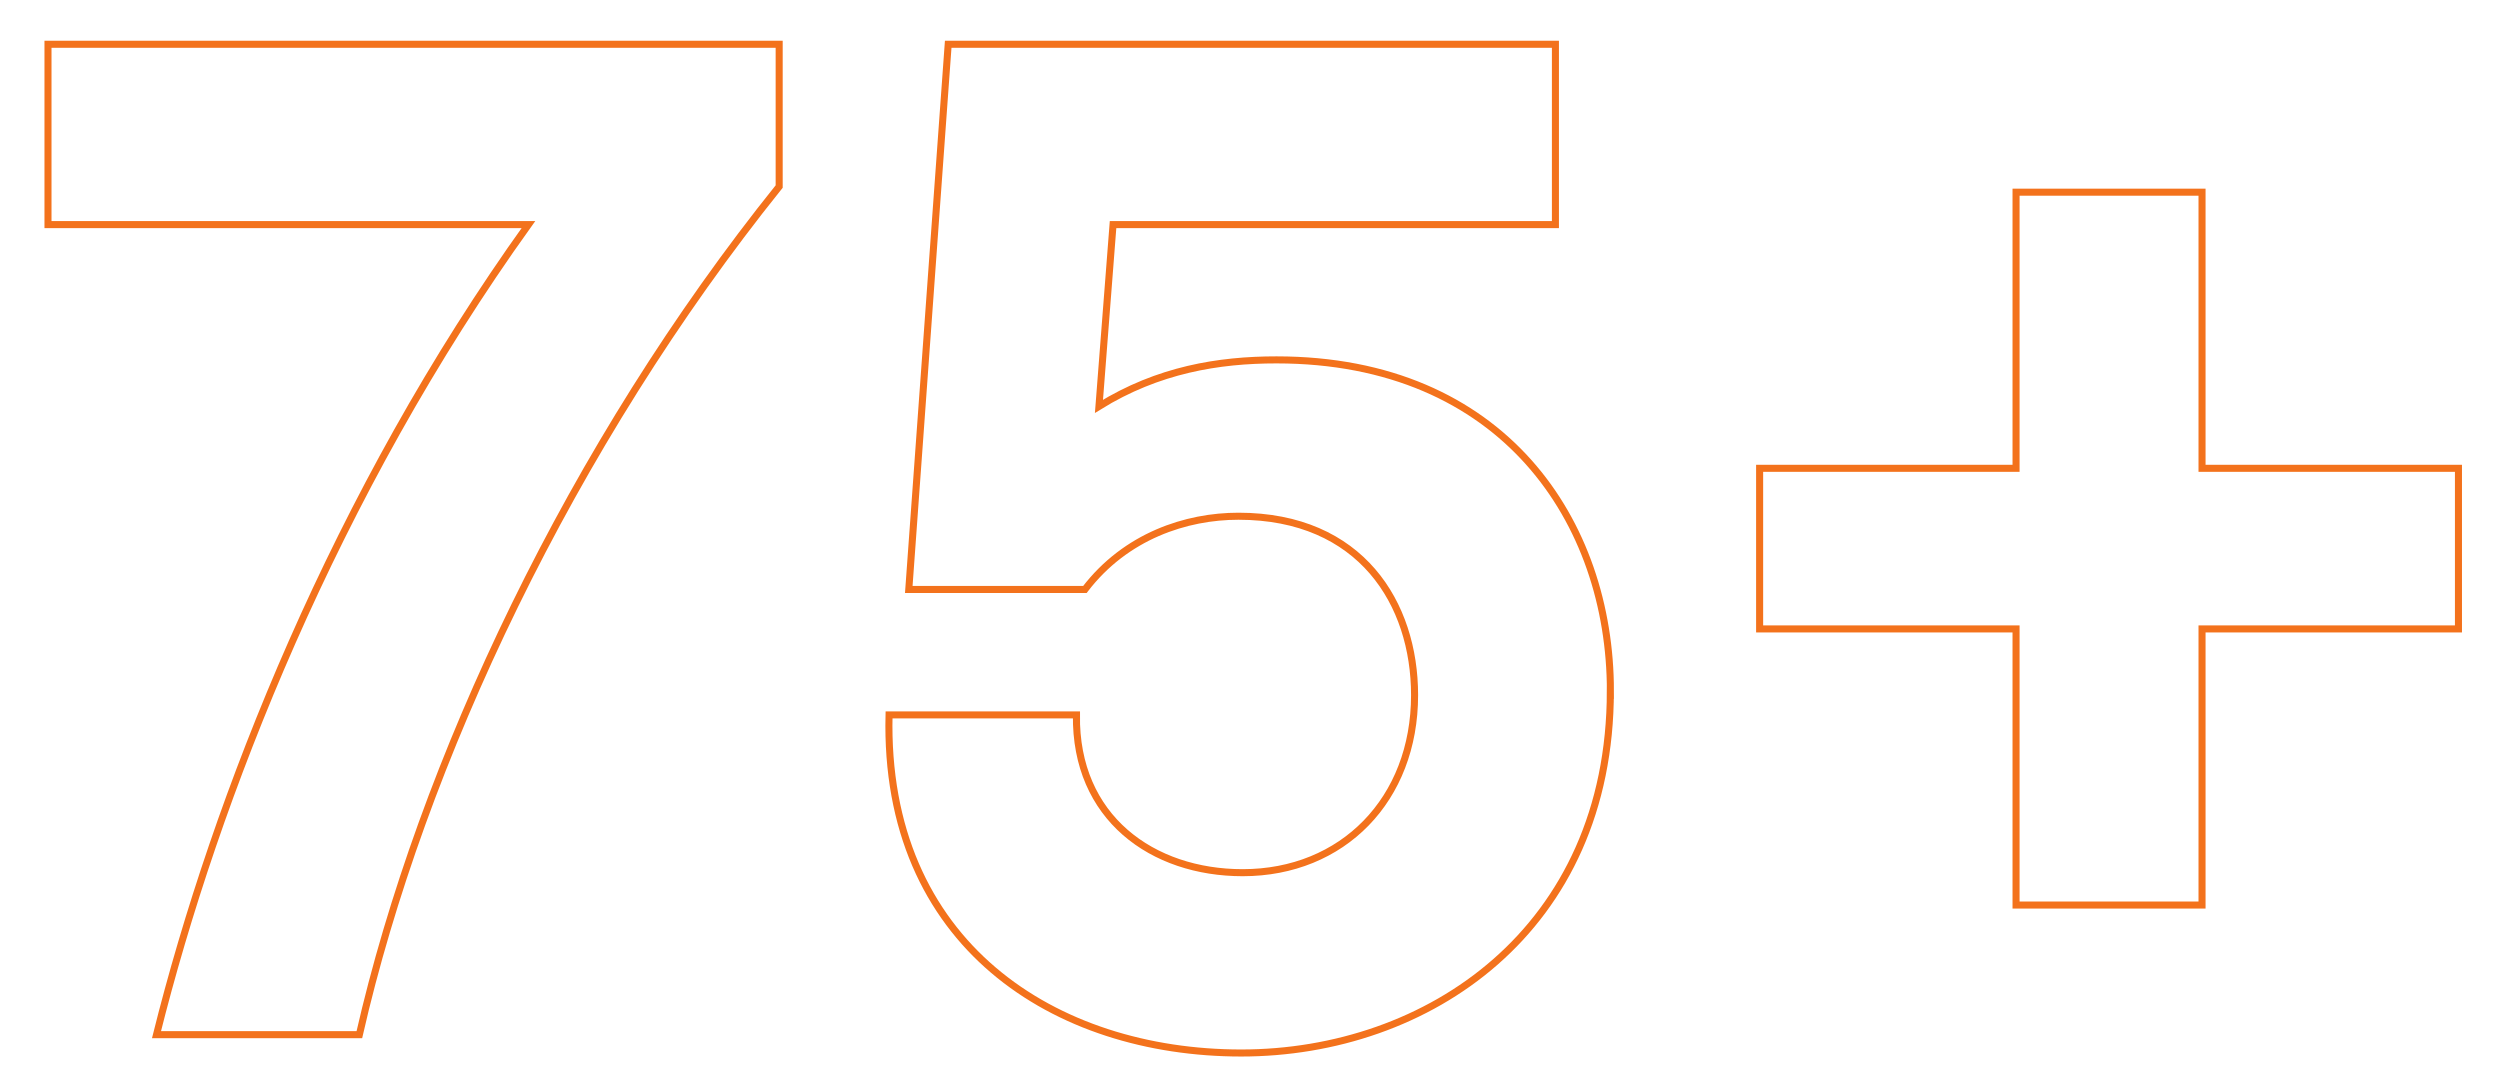 <?xml version="1.0" encoding="UTF-8"?>
<svg id="Layer_1" xmlns="http://www.w3.org/2000/svg" xmlns:xlink="http://www.w3.org/1999/xlink" version="1.1" viewBox="0 0 709.47 305.89">
  <!-- Generator: Adobe Illustrator 30.0.0, SVG Export Plug-In . SVG Version: 2.1.1 Build 123)  -->
  <defs>
    <style>
      .st0 {
        filter: url(#outer-glow-1);
      }

      .st1 {
        fill: none;
        stroke: #f3721c;
        stroke-width: 2px;
      }
    </style>
    <filter id="outer-glow-1" x="-3.02" y="-3.82" width="717" height="319" filterUnits="userSpaceOnUse">
      <feOffset dx="0" dy="0"/>
      <feGaussianBlur result="blur" stdDeviation="5"/>
      <feFlood flood-color="#f3721c" flood-opacity=".75"/>
      <feComposite in2="blur" operator="in"/>
      <feComposite in="SourceGraphic"/>
    </filter>
  </defs>
  <g class="st0">
    <path class="st1" d="M221.12,12.56v40.38c-58.77,73.17-101.55,163.52-119.14,240.69h-57.57c16.79-67.17,50.78-153.53,105.55-229.89H13.62V12.56h207.5Z"/>
    <path class="st1" d="M457,196.08c0,67.97-51.97,102.75-104.75,102.75s-101.55-30.79-99.95-95.95h53.18c-.4,29.19,21.59,44.78,47.18,44.78,28.38,0,48.78-20.79,48.78-50.38,0-25.99-15.19-50.78-49.98-50.78-14.79,0-31.98,5.6-43.58,20.79h-49.98l11.19-154.73h172.32v51.18h-125.54l-4,51.58c16.79-10.4,33.98-13.19,50.38-13.19,64.37,0,94.76,45.98,94.76,93.96Z"/>
    <path class="st1" d="M697.68,178.48h-72.77v78.36h-52.78v-78.36h-72.77v-45.58h72.77V54.54h52.78v78.36h72.77v45.58Z"/>
  </g>
</svg>